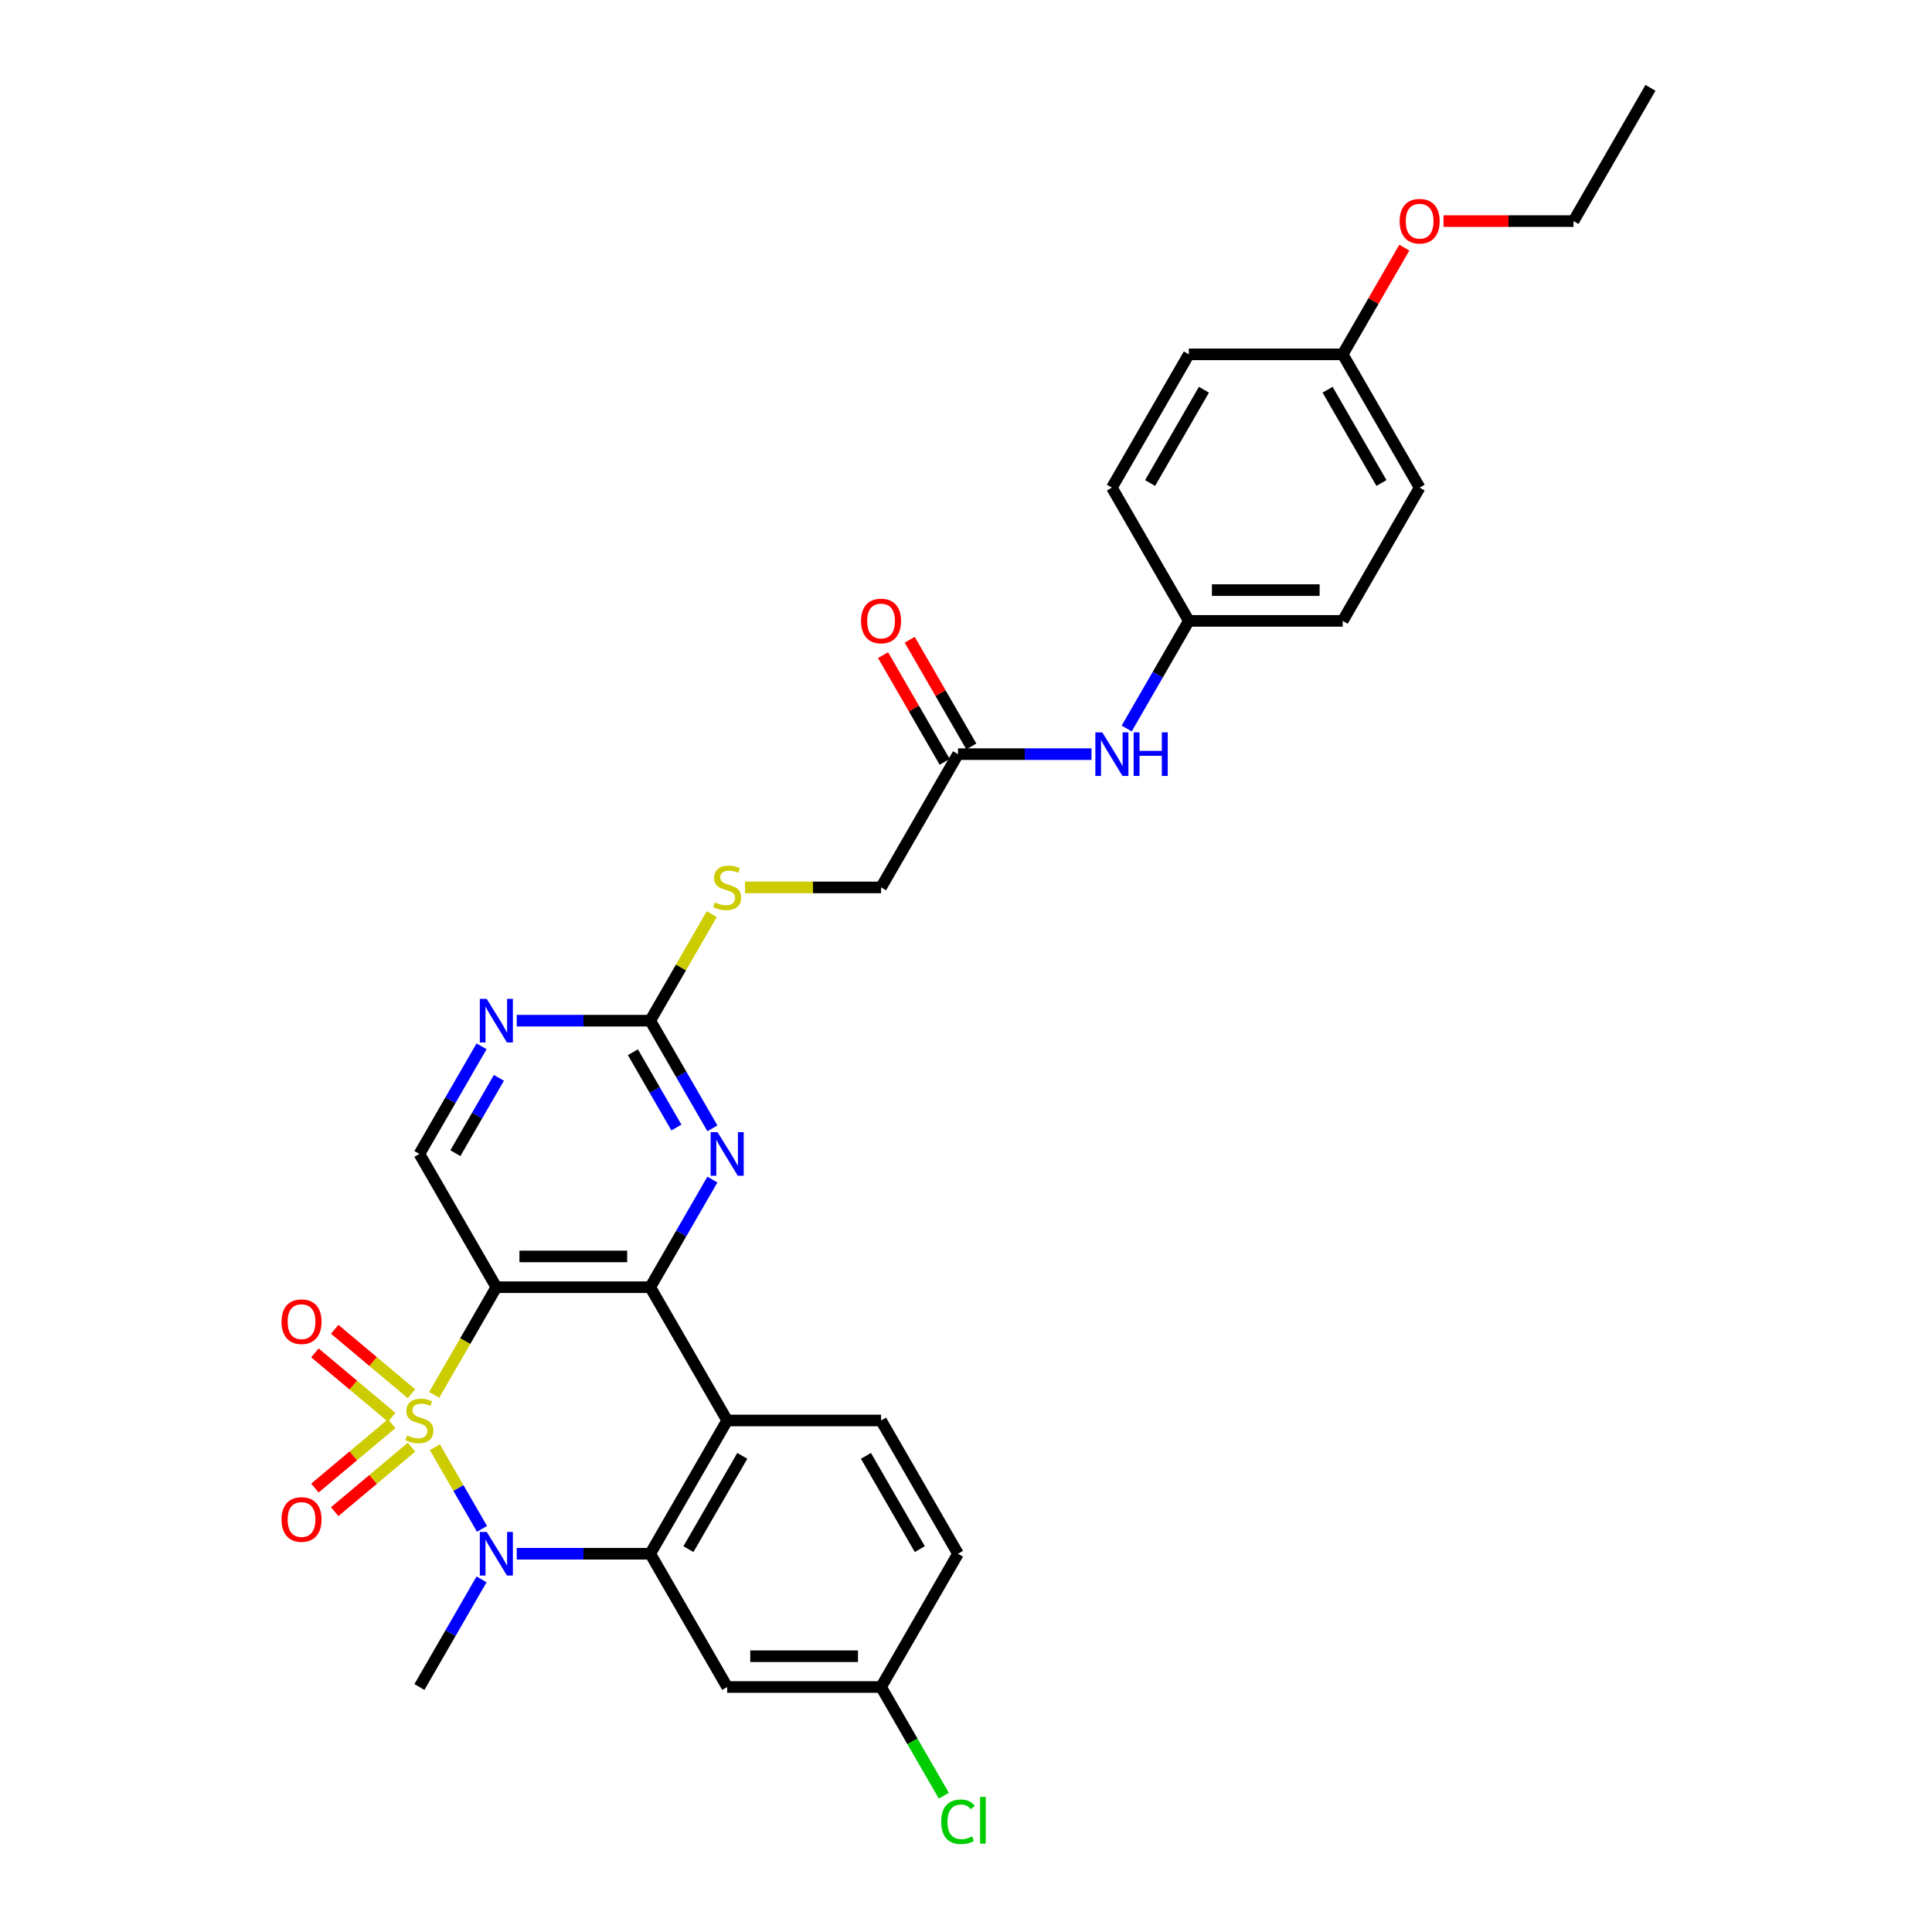 <?xml version='1.0' encoding='iso-8859-1'?>
<svg version='1.1' baseProfile='full'
              xmlns='http://www.w3.org/2000/svg'
                      xmlns:rdkit='http://www.rdkit.org/xml'
                      xmlns:xlink='http://www.w3.org/1999/xlink'
                  xml:space='preserve'
width='1000px' height='1000px' viewBox='0 0 1000 1000'>
<!-- END OF HEADER -->
<rect style='opacity:1.0;fill:#FFFFFF;stroke:none' width='1000' height='1000' x='0' y='0'> </rect>
<path class='bond-0' d='M 224.732,721.996 L 240.823,694.126' style='fill:none;fill-rule:evenodd;stroke:#CCCC00;stroke-width:6px;stroke-linecap:butt;stroke-linejoin:miter;stroke-opacity:1' />
<path class='bond-0' d='M 240.823,694.126 L 256.913,666.256' style='fill:none;fill-rule:evenodd;stroke:#000000;stroke-width:6px;stroke-linecap:butt;stroke-linejoin:miter;stroke-opacity:1' />
<path class='bond-1' d='M 225.081,749.077 L 237.282,770.21' style='fill:none;fill-rule:evenodd;stroke:#CCCC00;stroke-width:6px;stroke-linecap:butt;stroke-linejoin:miter;stroke-opacity:1' />
<path class='bond-1' d='M 237.282,770.21 L 249.483,791.342' style='fill:none;fill-rule:evenodd;stroke:#0000FF;stroke-width:6px;stroke-linecap:butt;stroke-linejoin:miter;stroke-opacity:1' />
<path class='bond-8' d='M 202.746,736.872 L 182.873,753.548' style='fill:none;fill-rule:evenodd;stroke:#CCCC00;stroke-width:6px;stroke-linecap:butt;stroke-linejoin:miter;stroke-opacity:1' />
<path class='bond-8' d='M 182.873,753.548 L 162.999,770.223' style='fill:none;fill-rule:evenodd;stroke:#FF0000;stroke-width:6px;stroke-linecap:butt;stroke-linejoin:miter;stroke-opacity:1' />
<path class='bond-8' d='M 212.985,749.075 L 193.112,765.751' style='fill:none;fill-rule:evenodd;stroke:#CCCC00;stroke-width:6px;stroke-linecap:butt;stroke-linejoin:miter;stroke-opacity:1' />
<path class='bond-8' d='M 193.112,765.751 L 173.239,782.426' style='fill:none;fill-rule:evenodd;stroke:#FF0000;stroke-width:6px;stroke-linecap:butt;stroke-linejoin:miter;stroke-opacity:1' />
<path class='bond-9' d='M 212.985,721.393 L 193.112,704.718' style='fill:none;fill-rule:evenodd;stroke:#CCCC00;stroke-width:6px;stroke-linecap:butt;stroke-linejoin:miter;stroke-opacity:1' />
<path class='bond-9' d='M 193.112,704.718 L 173.239,688.042' style='fill:none;fill-rule:evenodd;stroke:#FF0000;stroke-width:6px;stroke-linecap:butt;stroke-linejoin:miter;stroke-opacity:1' />
<path class='bond-9' d='M 202.746,733.596 L 182.873,716.921' style='fill:none;fill-rule:evenodd;stroke:#CCCC00;stroke-width:6px;stroke-linecap:butt;stroke-linejoin:miter;stroke-opacity:1' />
<path class='bond-9' d='M 182.873,716.921 L 162.999,700.245' style='fill:none;fill-rule:evenodd;stroke:#FF0000;stroke-width:6px;stroke-linecap:butt;stroke-linejoin:miter;stroke-opacity:1' />
<path class='bond-2' d='M 256.913,666.256 L 336.562,666.256' style='fill:none;fill-rule:evenodd;stroke:#000000;stroke-width:6px;stroke-linecap:butt;stroke-linejoin:miter;stroke-opacity:1' />
<path class='bond-2' d='M 268.861,650.326 L 324.615,650.326' style='fill:none;fill-rule:evenodd;stroke:#000000;stroke-width:6px;stroke-linecap:butt;stroke-linejoin:miter;stroke-opacity:1' />
<path class='bond-7' d='M 256.913,666.256 L 217.089,597.278' style='fill:none;fill-rule:evenodd;stroke:#000000;stroke-width:6px;stroke-linecap:butt;stroke-linejoin:miter;stroke-opacity:1' />
<path class='bond-3' d='M 267.459,804.212 L 302.011,804.212' style='fill:none;fill-rule:evenodd;stroke:#0000FF;stroke-width:6px;stroke-linecap:butt;stroke-linejoin:miter;stroke-opacity:1' />
<path class='bond-3' d='M 302.011,804.212 L 336.562,804.212' style='fill:none;fill-rule:evenodd;stroke:#000000;stroke-width:6px;stroke-linecap:butt;stroke-linejoin:miter;stroke-opacity:1' />
<path class='bond-19' d='M 249.252,817.482 L 233.171,845.336' style='fill:none;fill-rule:evenodd;stroke:#0000FF;stroke-width:6px;stroke-linecap:butt;stroke-linejoin:miter;stroke-opacity:1' />
<path class='bond-19' d='M 233.171,845.336 L 217.089,873.19' style='fill:none;fill-rule:evenodd;stroke:#000000;stroke-width:6px;stroke-linecap:butt;stroke-linejoin:miter;stroke-opacity:1' />
<path class='bond-5' d='M 336.562,666.256 L 352.644,638.402' style='fill:none;fill-rule:evenodd;stroke:#000000;stroke-width:6px;stroke-linecap:butt;stroke-linejoin:miter;stroke-opacity:1' />
<path class='bond-5' d='M 352.644,638.402 L 368.726,610.548' style='fill:none;fill-rule:evenodd;stroke:#0000FF;stroke-width:6px;stroke-linecap:butt;stroke-linejoin:miter;stroke-opacity:1' />
<path class='bond-31' d='M 336.562,666.256 L 376.387,735.234' style='fill:none;fill-rule:evenodd;stroke:#000000;stroke-width:6px;stroke-linecap:butt;stroke-linejoin:miter;stroke-opacity:1' />
<path class='bond-4' d='M 336.562,804.212 L 376.387,735.234' style='fill:none;fill-rule:evenodd;stroke:#000000;stroke-width:6px;stroke-linecap:butt;stroke-linejoin:miter;stroke-opacity:1' />
<path class='bond-4' d='M 356.332,801.83 L 384.209,753.546' style='fill:none;fill-rule:evenodd;stroke:#000000;stroke-width:6px;stroke-linecap:butt;stroke-linejoin:miter;stroke-opacity:1' />
<path class='bond-11' d='M 336.562,804.212 L 376.387,873.19' style='fill:none;fill-rule:evenodd;stroke:#000000;stroke-width:6px;stroke-linecap:butt;stroke-linejoin:miter;stroke-opacity:1' />
<path class='bond-12' d='M 376.387,735.234 L 456.036,735.234' style='fill:none;fill-rule:evenodd;stroke:#000000;stroke-width:6px;stroke-linecap:butt;stroke-linejoin:miter;stroke-opacity:1' />
<path class='bond-32' d='M 368.726,584.009 L 352.644,556.154' style='fill:none;fill-rule:evenodd;stroke:#0000FF;stroke-width:6px;stroke-linecap:butt;stroke-linejoin:miter;stroke-opacity:1' />
<path class='bond-32' d='M 352.644,556.154 L 336.562,528.3' style='fill:none;fill-rule:evenodd;stroke:#000000;stroke-width:6px;stroke-linecap:butt;stroke-linejoin:miter;stroke-opacity:1' />
<path class='bond-32' d='M 350.105,583.617 L 338.848,564.119' style='fill:none;fill-rule:evenodd;stroke:#0000FF;stroke-width:6px;stroke-linecap:butt;stroke-linejoin:miter;stroke-opacity:1' />
<path class='bond-32' d='M 338.848,564.119 L 327.591,544.621' style='fill:none;fill-rule:evenodd;stroke:#000000;stroke-width:6px;stroke-linecap:butt;stroke-linejoin:miter;stroke-opacity:1' />
<path class='bond-6' d='M 336.562,528.3 L 302.011,528.3' style='fill:none;fill-rule:evenodd;stroke:#000000;stroke-width:6px;stroke-linecap:butt;stroke-linejoin:miter;stroke-opacity:1' />
<path class='bond-6' d='M 302.011,528.3 L 267.459,528.3' style='fill:none;fill-rule:evenodd;stroke:#0000FF;stroke-width:6px;stroke-linecap:butt;stroke-linejoin:miter;stroke-opacity:1' />
<path class='bond-15' d='M 336.562,528.3 L 352.478,500.733' style='fill:none;fill-rule:evenodd;stroke:#000000;stroke-width:6px;stroke-linecap:butt;stroke-linejoin:miter;stroke-opacity:1' />
<path class='bond-15' d='M 352.478,500.733 L 368.394,473.165' style='fill:none;fill-rule:evenodd;stroke:#CCCC00;stroke-width:6px;stroke-linecap:butt;stroke-linejoin:miter;stroke-opacity:1' />
<path class='bond-10' d='M 217.089,597.278 L 233.171,569.424' style='fill:none;fill-rule:evenodd;stroke:#000000;stroke-width:6px;stroke-linecap:butt;stroke-linejoin:miter;stroke-opacity:1' />
<path class='bond-10' d='M 233.171,569.424 L 249.252,541.57' style='fill:none;fill-rule:evenodd;stroke:#0000FF;stroke-width:6px;stroke-linecap:butt;stroke-linejoin:miter;stroke-opacity:1' />
<path class='bond-10' d='M 235.709,596.887 L 246.966,577.389' style='fill:none;fill-rule:evenodd;stroke:#000000;stroke-width:6px;stroke-linecap:butt;stroke-linejoin:miter;stroke-opacity:1' />
<path class='bond-10' d='M 246.966,577.389 L 258.223,557.891' style='fill:none;fill-rule:evenodd;stroke:#0000FF;stroke-width:6px;stroke-linecap:butt;stroke-linejoin:miter;stroke-opacity:1' />
<path class='bond-17' d='M 376.387,873.19 L 456.036,873.19' style='fill:none;fill-rule:evenodd;stroke:#000000;stroke-width:6px;stroke-linecap:butt;stroke-linejoin:miter;stroke-opacity:1' />
<path class='bond-17' d='M 388.334,857.26 L 444.088,857.26' style='fill:none;fill-rule:evenodd;stroke:#000000;stroke-width:6px;stroke-linecap:butt;stroke-linejoin:miter;stroke-opacity:1' />
<path class='bond-33' d='M 456.036,735.234 L 495.86,804.212' style='fill:none;fill-rule:evenodd;stroke:#000000;stroke-width:6px;stroke-linecap:butt;stroke-linejoin:miter;stroke-opacity:1' />
<path class='bond-33' d='M 448.214,753.546 L 476.091,801.83' style='fill:none;fill-rule:evenodd;stroke:#000000;stroke-width:6px;stroke-linecap:butt;stroke-linejoin:miter;stroke-opacity:1' />
<path class='bond-13' d='M 495.86,390.344 L 456.036,459.322' style='fill:none;fill-rule:evenodd;stroke:#000000;stroke-width:6px;stroke-linecap:butt;stroke-linejoin:miter;stroke-opacity:1' />
<path class='bond-14' d='M 495.86,390.344 L 530.412,390.344' style='fill:none;fill-rule:evenodd;stroke:#000000;stroke-width:6px;stroke-linecap:butt;stroke-linejoin:miter;stroke-opacity:1' />
<path class='bond-14' d='M 530.412,390.344 L 564.963,390.344' style='fill:none;fill-rule:evenodd;stroke:#0000FF;stroke-width:6px;stroke-linecap:butt;stroke-linejoin:miter;stroke-opacity:1' />
<path class='bond-16' d='M 502.758,386.362 L 486.814,358.747' style='fill:none;fill-rule:evenodd;stroke:#000000;stroke-width:6px;stroke-linecap:butt;stroke-linejoin:miter;stroke-opacity:1' />
<path class='bond-16' d='M 486.814,358.747 L 470.87,331.131' style='fill:none;fill-rule:evenodd;stroke:#FF0000;stroke-width:6px;stroke-linecap:butt;stroke-linejoin:miter;stroke-opacity:1' />
<path class='bond-16' d='M 488.962,394.327 L 473.019,366.712' style='fill:none;fill-rule:evenodd;stroke:#000000;stroke-width:6px;stroke-linecap:butt;stroke-linejoin:miter;stroke-opacity:1' />
<path class='bond-16' d='M 473.019,366.712 L 457.075,339.096' style='fill:none;fill-rule:evenodd;stroke:#FF0000;stroke-width:6px;stroke-linecap:butt;stroke-linejoin:miter;stroke-opacity:1' />
<path class='bond-20' d='M 583.17,377.075 L 599.252,349.221' style='fill:none;fill-rule:evenodd;stroke:#0000FF;stroke-width:6px;stroke-linecap:butt;stroke-linejoin:miter;stroke-opacity:1' />
<path class='bond-20' d='M 599.252,349.221 L 615.333,321.366' style='fill:none;fill-rule:evenodd;stroke:#000000;stroke-width:6px;stroke-linecap:butt;stroke-linejoin:miter;stroke-opacity:1' />
<path class='bond-18' d='M 385.61,459.322 L 420.823,459.322' style='fill:none;fill-rule:evenodd;stroke:#CCCC00;stroke-width:6px;stroke-linecap:butt;stroke-linejoin:miter;stroke-opacity:1' />
<path class='bond-18' d='M 420.823,459.322 L 456.036,459.322' style='fill:none;fill-rule:evenodd;stroke:#000000;stroke-width:6px;stroke-linecap:butt;stroke-linejoin:miter;stroke-opacity:1' />
<path class='bond-21' d='M 456.036,873.19 L 495.86,804.212' style='fill:none;fill-rule:evenodd;stroke:#000000;stroke-width:6px;stroke-linecap:butt;stroke-linejoin:miter;stroke-opacity:1' />
<path class='bond-23' d='M 456.036,873.19 L 472.278,901.323' style='fill:none;fill-rule:evenodd;stroke:#000000;stroke-width:6px;stroke-linecap:butt;stroke-linejoin:miter;stroke-opacity:1' />
<path class='bond-23' d='M 472.278,901.323 L 488.521,929.456' style='fill:none;fill-rule:evenodd;stroke:#00CC00;stroke-width:6px;stroke-linecap:butt;stroke-linejoin:miter;stroke-opacity:1' />
<path class='bond-24' d='M 615.333,321.366 L 575.509,252.388' style='fill:none;fill-rule:evenodd;stroke:#000000;stroke-width:6px;stroke-linecap:butt;stroke-linejoin:miter;stroke-opacity:1' />
<path class='bond-25' d='M 615.333,321.366 L 694.982,321.366' style='fill:none;fill-rule:evenodd;stroke:#000000;stroke-width:6px;stroke-linecap:butt;stroke-linejoin:miter;stroke-opacity:1' />
<path class='bond-25' d='M 627.281,305.437 L 683.035,305.437' style='fill:none;fill-rule:evenodd;stroke:#000000;stroke-width:6px;stroke-linecap:butt;stroke-linejoin:miter;stroke-opacity:1' />
<path class='bond-22' d='M 694.982,183.41 L 734.807,252.388' style='fill:none;fill-rule:evenodd;stroke:#000000;stroke-width:6px;stroke-linecap:butt;stroke-linejoin:miter;stroke-opacity:1' />
<path class='bond-22' d='M 687.16,201.722 L 715.037,250.007' style='fill:none;fill-rule:evenodd;stroke:#000000;stroke-width:6px;stroke-linecap:butt;stroke-linejoin:miter;stroke-opacity:1' />
<path class='bond-28' d='M 694.982,183.41 L 710.926,155.795' style='fill:none;fill-rule:evenodd;stroke:#000000;stroke-width:6px;stroke-linecap:butt;stroke-linejoin:miter;stroke-opacity:1' />
<path class='bond-28' d='M 710.926,155.795 L 726.87,128.18' style='fill:none;fill-rule:evenodd;stroke:#FF0000;stroke-width:6px;stroke-linecap:butt;stroke-linejoin:miter;stroke-opacity:1' />
<path class='bond-34' d='M 694.982,183.41 L 615.333,183.41' style='fill:none;fill-rule:evenodd;stroke:#000000;stroke-width:6px;stroke-linecap:butt;stroke-linejoin:miter;stroke-opacity:1' />
<path class='bond-27' d='M 575.509,252.388 L 615.333,183.41' style='fill:none;fill-rule:evenodd;stroke:#000000;stroke-width:6px;stroke-linecap:butt;stroke-linejoin:miter;stroke-opacity:1' />
<path class='bond-27' d='M 595.278,250.007 L 623.155,201.722' style='fill:none;fill-rule:evenodd;stroke:#000000;stroke-width:6px;stroke-linecap:butt;stroke-linejoin:miter;stroke-opacity:1' />
<path class='bond-26' d='M 694.982,321.366 L 734.807,252.388' style='fill:none;fill-rule:evenodd;stroke:#000000;stroke-width:6px;stroke-linecap:butt;stroke-linejoin:miter;stroke-opacity:1' />
<path class='bond-29' d='M 747.152,114.433 L 780.804,114.433' style='fill:none;fill-rule:evenodd;stroke:#FF0000;stroke-width:6px;stroke-linecap:butt;stroke-linejoin:miter;stroke-opacity:1' />
<path class='bond-29' d='M 780.804,114.433 L 814.456,114.433' style='fill:none;fill-rule:evenodd;stroke:#000000;stroke-width:6px;stroke-linecap:butt;stroke-linejoin:miter;stroke-opacity:1' />
<path class='bond-30' d='M 814.456,114.433 L 854.28,45.455' style='fill:none;fill-rule:evenodd;stroke:#000000;stroke-width:6px;stroke-linecap:butt;stroke-linejoin:miter;stroke-opacity:1' />
<path  class='atom-0' d='M 210.717 742.976
Q 210.972 743.072, 212.023 743.518
Q 213.075 743.964, 214.222 744.25
Q 215.4 744.505, 216.547 744.505
Q 218.682 744.505, 219.924 743.486
Q 221.167 742.434, 221.167 740.618
Q 221.167 739.376, 220.53 738.611
Q 219.924 737.847, 218.969 737.432
Q 218.013 737.018, 216.42 736.54
Q 214.413 735.935, 213.202 735.362
Q 212.023 734.788, 211.163 733.577
Q 210.335 732.367, 210.335 730.328
Q 210.335 727.492, 212.246 725.74
Q 214.19 723.988, 218.013 723.988
Q 220.625 723.988, 223.588 725.23
L 222.856 727.683
Q 220.147 726.568, 218.108 726.568
Q 215.91 726.568, 214.699 727.492
Q 213.489 728.384, 213.521 729.945
Q 213.521 731.156, 214.126 731.889
Q 214.763 732.622, 215.655 733.036
Q 216.579 733.45, 218.108 733.928
Q 220.147 734.565, 221.358 735.202
Q 222.569 735.839, 223.429 737.146
Q 224.321 738.42, 224.321 740.618
Q 224.321 743.741, 222.218 745.429
Q 220.147 747.086, 216.675 747.086
Q 214.668 747.086, 213.138 746.64
Q 211.641 746.226, 209.857 745.493
L 210.717 742.976
' fill='#CCCC00'/>
<path  class='atom-2' d='M 251.927 792.934
L 259.319 804.881
Q 260.052 806.06, 261.23 808.195
Q 262.409 810.329, 262.473 810.457
L 262.473 792.934
L 265.468 792.934
L 265.468 815.49
L 262.377 815.49
L 254.444 802.428
Q 253.52 800.899, 252.533 799.146
Q 251.577 797.394, 251.29 796.853
L 251.29 815.49
L 248.359 815.49
L 248.359 792.934
L 251.927 792.934
' fill='#0000FF'/>
<path  class='atom-6' d='M 371.401 586
L 378.792 597.947
Q 379.525 599.126, 380.704 601.261
Q 381.882 603.395, 381.946 603.523
L 381.946 586
L 384.941 586
L 384.941 608.557
L 381.851 608.557
L 373.918 595.494
Q 372.994 593.965, 372.006 592.213
Q 371.05 590.46, 370.763 589.919
L 370.763 608.557
L 367.832 608.557
L 367.832 586
L 371.401 586
' fill='#0000FF'/>
<path  class='atom-9' d='M 145.72 786.495
Q 145.72 781.079, 148.396 778.052
Q 151.072 775.026, 156.074 775.026
Q 161.076 775.026, 163.752 778.052
Q 166.429 781.079, 166.429 786.495
Q 166.429 791.975, 163.721 795.097
Q 161.013 798.188, 156.074 798.188
Q 151.104 798.188, 148.396 795.097
Q 145.72 792.007, 145.72 786.495
M 156.074 795.639
Q 159.515 795.639, 161.363 793.345
Q 163.243 791.019, 163.243 786.495
Q 163.243 782.067, 161.363 779.837
Q 159.515 777.575, 156.074 777.575
Q 152.634 777.575, 150.754 779.805
Q 148.906 782.035, 148.906 786.495
Q 148.906 791.051, 150.754 793.345
Q 152.634 795.639, 156.074 795.639
' fill='#FF0000'/>
<path  class='atom-10' d='M 145.72 684.101
Q 145.72 678.684, 148.396 675.658
Q 151.072 672.631, 156.074 672.631
Q 161.076 672.631, 163.752 675.658
Q 166.429 678.684, 166.429 684.101
Q 166.429 689.58, 163.721 692.703
Q 161.013 695.793, 156.074 695.793
Q 151.104 695.793, 148.396 692.703
Q 145.72 689.612, 145.72 684.101
M 156.074 693.244
Q 159.515 693.244, 161.363 690.95
Q 163.243 688.625, 163.243 684.101
Q 163.243 679.672, 161.363 677.442
Q 159.515 675.18, 156.074 675.18
Q 152.634 675.18, 150.754 677.41
Q 148.906 679.64, 148.906 684.101
Q 148.906 688.656, 150.754 690.95
Q 152.634 693.244, 156.074 693.244
' fill='#FF0000'/>
<path  class='atom-11' d='M 251.927 517.022
L 259.319 528.969
Q 260.052 530.148, 261.23 532.283
Q 262.409 534.417, 262.473 534.545
L 262.473 517.022
L 265.468 517.022
L 265.468 539.579
L 262.377 539.579
L 254.444 526.516
Q 253.52 524.987, 252.533 523.235
Q 251.577 521.482, 251.29 520.941
L 251.29 539.579
L 248.359 539.579
L 248.359 517.022
L 251.927 517.022
' fill='#0000FF'/>
<path  class='atom-15' d='M 570.523 379.066
L 577.914 391.013
Q 578.647 392.192, 579.826 394.327
Q 581.005 396.461, 581.068 396.589
L 581.068 379.066
L 584.063 379.066
L 584.063 401.623
L 580.973 401.623
L 573.04 388.56
Q 572.116 387.031, 571.128 385.279
Q 570.172 383.526, 569.886 382.985
L 569.886 401.623
L 566.955 401.623
L 566.955 379.066
L 570.523 379.066
' fill='#0000FF'/>
<path  class='atom-15' d='M 586.771 379.066
L 589.83 379.066
L 589.83 388.656
L 601.363 388.656
L 601.363 379.066
L 604.421 379.066
L 604.421 401.623
L 601.363 401.623
L 601.363 391.205
L 589.83 391.205
L 589.83 401.623
L 586.771 401.623
L 586.771 379.066
' fill='#0000FF'/>
<path  class='atom-16' d='M 370.015 467.064
Q 370.27 467.16, 371.321 467.606
Q 372.372 468.052, 373.519 468.339
Q 374.698 468.593, 375.845 468.593
Q 377.98 468.593, 379.222 467.574
Q 380.465 466.523, 380.465 464.707
Q 380.465 463.464, 379.828 462.699
Q 379.222 461.935, 378.266 461.521
Q 377.311 461.106, 375.718 460.629
Q 373.71 460.023, 372.5 459.45
Q 371.321 458.876, 370.461 457.666
Q 369.632 456.455, 369.632 454.416
Q 369.632 451.58, 371.544 449.828
Q 373.487 448.076, 377.311 448.076
Q 379.923 448.076, 382.886 449.318
L 382.153 451.772
Q 379.445 450.657, 377.406 450.657
Q 375.208 450.657, 373.997 451.58
Q 372.787 452.472, 372.818 454.034
Q 372.818 455.244, 373.424 455.977
Q 374.061 456.71, 374.953 457.124
Q 375.877 457.538, 377.406 458.016
Q 379.445 458.653, 380.656 459.29
Q 381.867 459.928, 382.727 461.234
Q 383.619 462.508, 383.619 464.707
Q 383.619 467.829, 381.516 469.517
Q 379.445 471.174, 375.973 471.174
Q 373.965 471.174, 372.436 470.728
Q 370.939 470.314, 369.155 469.581
L 370.015 467.064
' fill='#CCCC00'/>
<path  class='atom-17' d='M 445.681 321.43
Q 445.681 316.014, 448.357 312.987
Q 451.034 309.961, 456.036 309.961
Q 461.038 309.961, 463.714 312.987
Q 466.39 316.014, 466.39 321.43
Q 466.39 326.91, 463.682 330.032
Q 460.974 333.123, 456.036 333.123
Q 451.065 333.123, 448.357 330.032
Q 445.681 326.942, 445.681 321.43
M 456.036 330.574
Q 459.476 330.574, 461.324 328.28
Q 463.204 325.954, 463.204 321.43
Q 463.204 317.002, 461.324 314.771
Q 459.476 312.509, 456.036 312.509
Q 452.595 312.509, 450.715 314.74
Q 448.867 316.97, 448.867 321.43
Q 448.867 325.986, 450.715 328.28
Q 452.595 330.574, 456.036 330.574
' fill='#FF0000'/>
<path  class='atom-24' d='M 487.162 942.949
Q 487.162 937.341, 489.775 934.41
Q 492.419 931.447, 497.421 931.447
Q 502.073 931.447, 504.558 934.729
L 502.455 936.449
Q 500.639 934.06, 497.421 934.06
Q 494.012 934.06, 492.196 936.354
Q 490.412 938.616, 490.412 942.949
Q 490.412 947.409, 492.26 949.703
Q 494.14 951.997, 497.772 951.997
Q 500.257 951.997, 503.156 950.499
L 504.048 952.889
Q 502.869 953.653, 501.085 954.099
Q 499.301 954.545, 497.326 954.545
Q 492.419 954.545, 489.775 951.551
Q 487.162 948.556, 487.162 942.949
' fill='#00CC00'/>
<path  class='atom-24' d='M 507.298 930.077
L 510.229 930.077
L 510.229 954.259
L 507.298 954.259
L 507.298 930.077
' fill='#00CC00'/>
<path  class='atom-29' d='M 724.452 114.496
Q 724.452 109.08, 727.129 106.053
Q 729.805 103.027, 734.807 103.027
Q 739.809 103.027, 742.485 106.053
Q 745.161 109.08, 745.161 114.496
Q 745.161 119.976, 742.453 123.098
Q 739.745 126.189, 734.807 126.189
Q 729.837 126.189, 727.129 123.098
Q 724.452 120.008, 724.452 114.496
M 734.807 123.64
Q 738.248 123.64, 740.095 121.346
Q 741.975 119.02, 741.975 114.496
Q 741.975 110.068, 740.095 107.838
Q 738.248 105.576, 734.807 105.576
Q 731.366 105.576, 729.486 107.806
Q 727.638 110.036, 727.638 114.496
Q 727.638 119.052, 729.486 121.346
Q 731.366 123.64, 734.807 123.64
' fill='#FF0000'/>
</svg>
